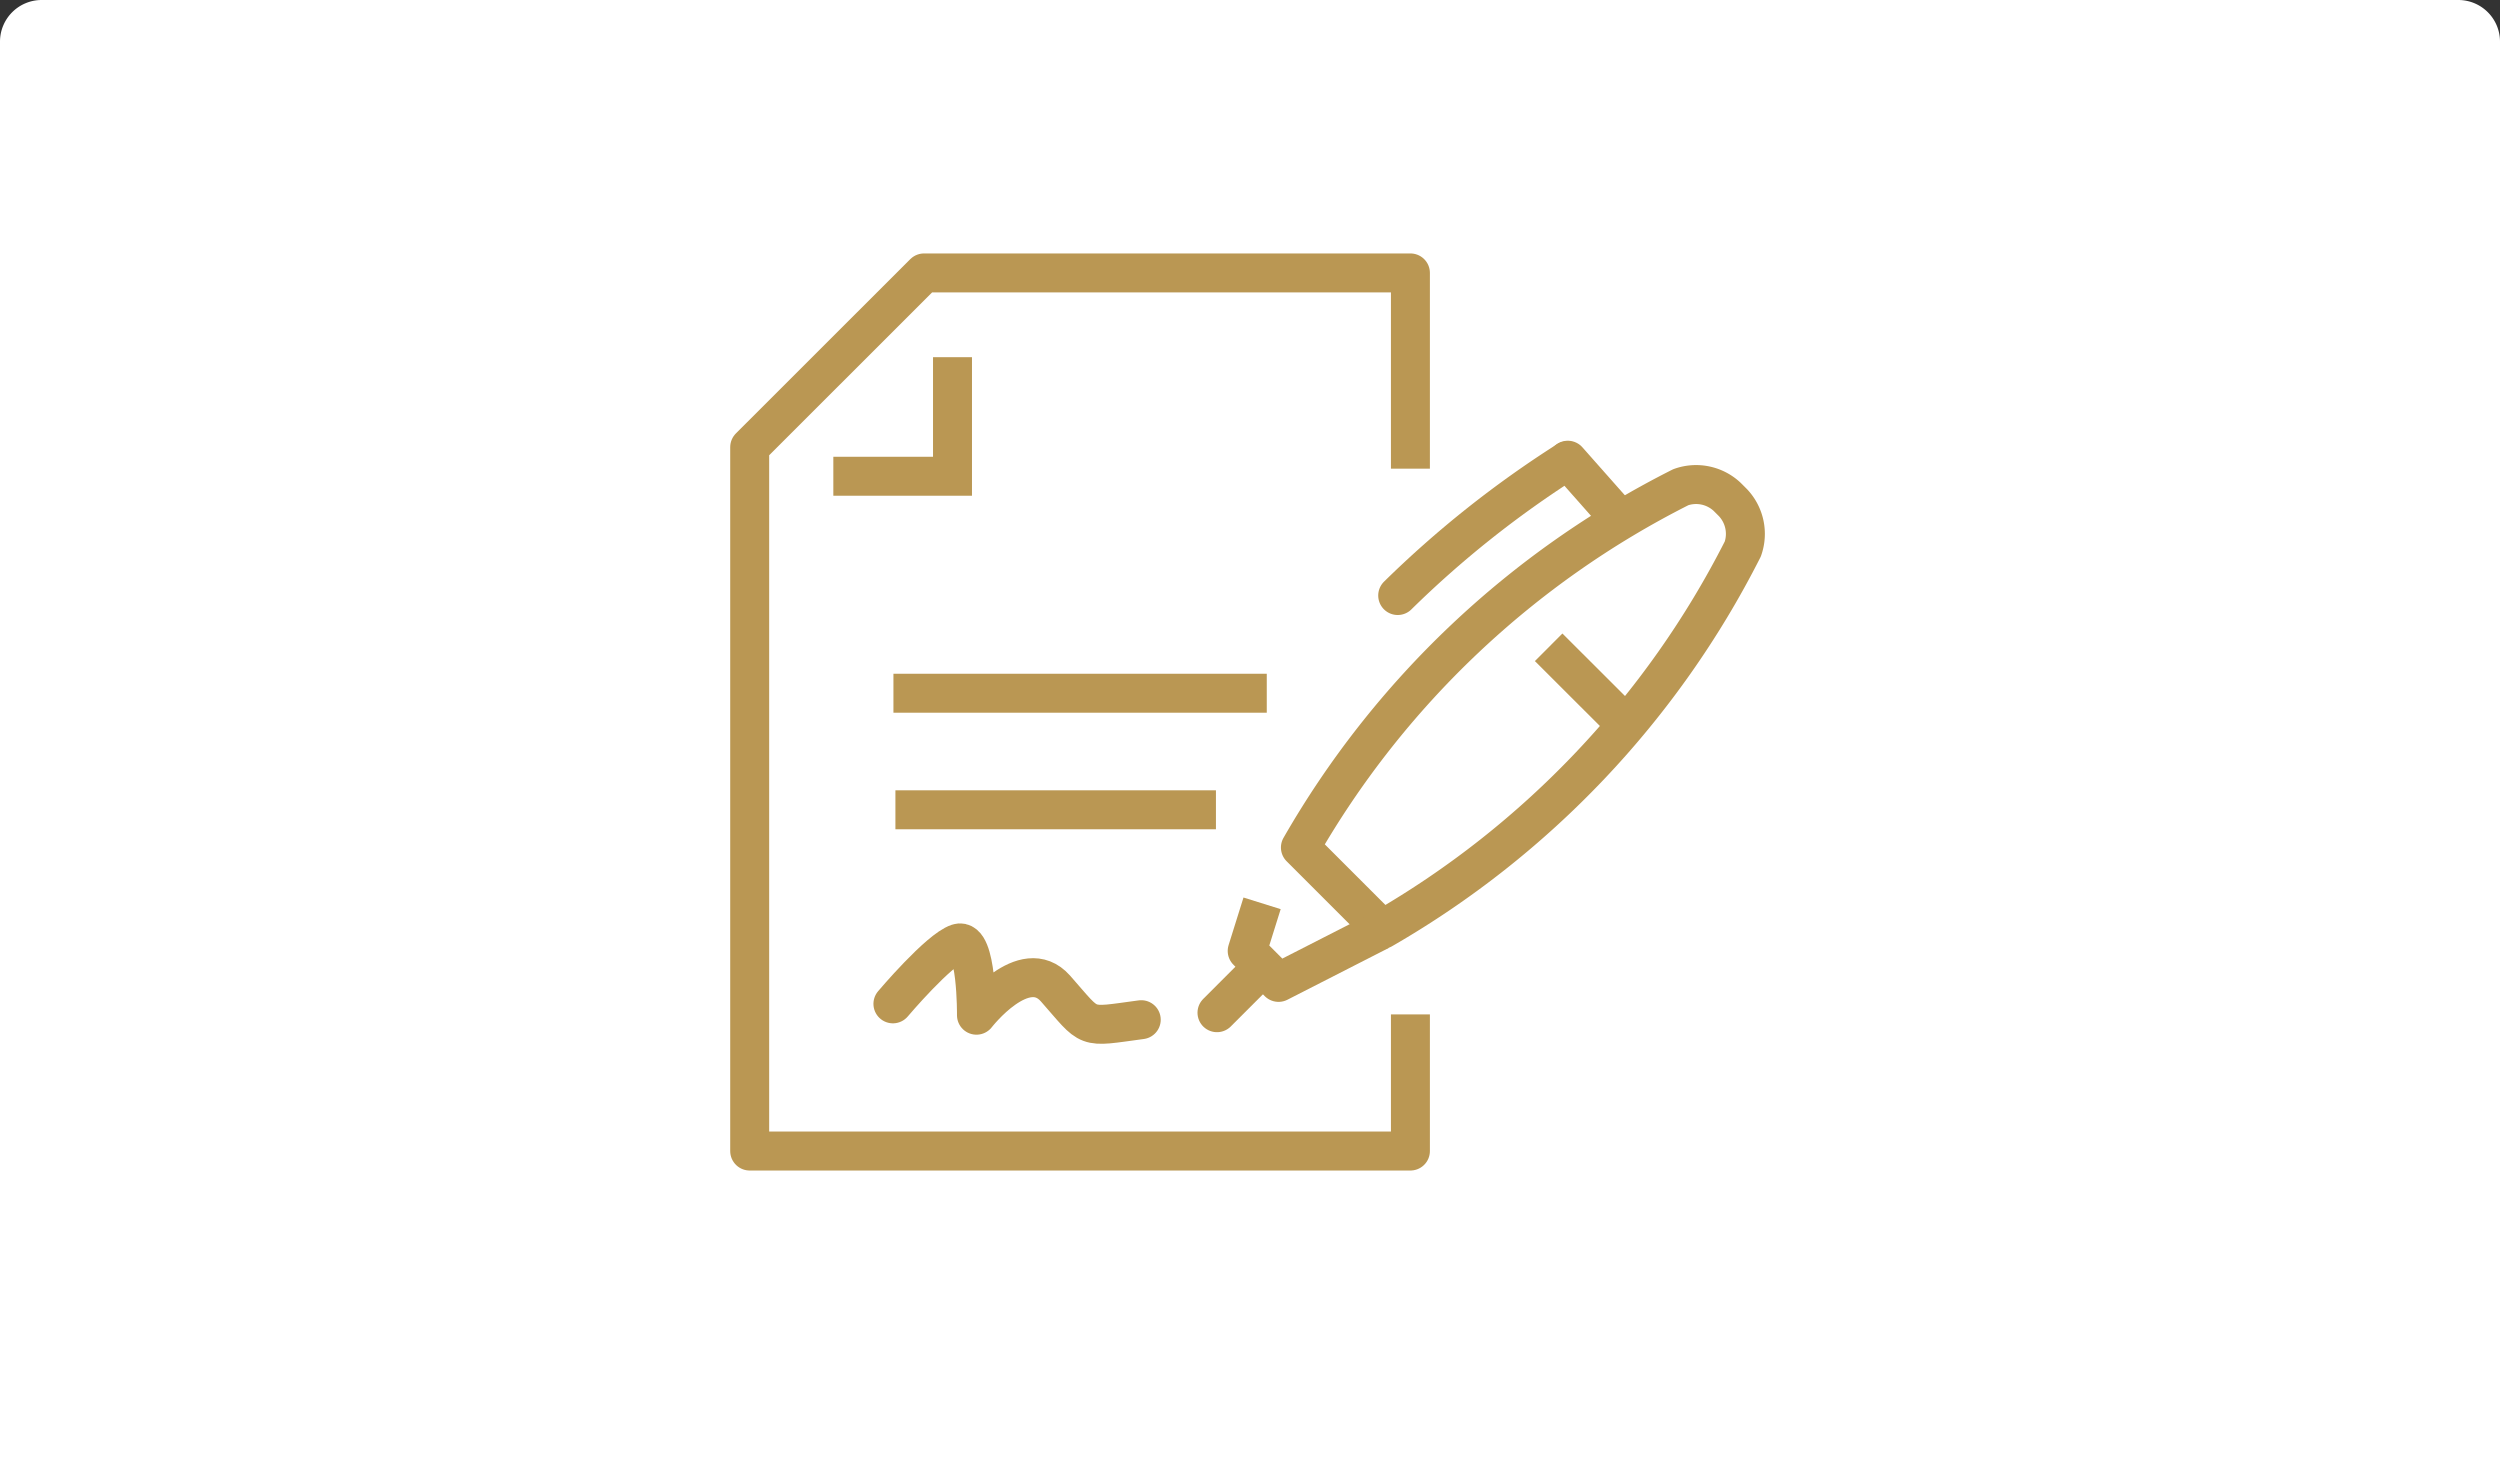 <svg id="Layer_1" data-name="Layer 1" xmlns="http://www.w3.org/2000/svg" viewBox="0 0 240 140"><rect x="0" y="0" width="240" height="140" fill="#333333" stroke="none"/><defs><style>.cls-1{fill:#fff;fill-rule:evenodd;}.cls-2,.cls-3,.cls-4,.cls-5{fill:none;stroke:#ba9753;stroke-width:3.74px;}.cls-2,.cls-3{stroke-miterlimit:10;}.cls-3,.cls-5{stroke-linecap:round;}.cls-4,.cls-5{stroke-linejoin:round;}</style></defs><path class="cls-1" d="M4,0H236a4,4,0,0,1,4,4V140H0V4A4,4,0,0,1,4,0Z"/><line class="cls-2" x1="85.77" y1="66.55" x2="121.61" y2="66.55"/><line class="cls-2" x1="85.96" y1="77.74" x2="116.73" y2="77.74"/><line class="cls-3" x1="120.87" y1="93.18" x2="116.83" y2="97.22"/><path class="cls-4" d="M124.84,81.36a87.45,87.45,0,0,1,36.52-34.59,4.36,4.36,0,0,1,4.45.93l.56.56a4.37,4.37,0,0,1,.94,4.44A88.1,88.1,0,0,1,132.7,89.22Z"/><polyline class="cls-4" points="121.16 86.72 119.73 91.29 122.74 94.31 132.47 89.34"/><line class="cls-5" x1="155.42" y1="49.73" x2="150.51" y2="44.18"/><path class="cls-5" d="M134.18,57.17a99.13,99.13,0,0,1,16.27-12.93"/><line class="cls-4" x1="148.67" y1="62.14" x2="156.1" y2="69.56"/><path class="cls-5" d="M85.72,96.37s4.41-5.22,6.25-5.82,1.77,6.91,1.77,6.91,4.59-5.94,7.58-2.57c3.53,4,2.62,3.75,8.24,3"/><polyline class="cls-4" points="135.4 97.38 135.4 110.5 71.97 110.5 71.97 42.93 88.71 26.2 135.4 26.2 135.4 44.99"/><polyline class="cls-2" points="91.44 34.29 91.44 45.72 80 45.72"/></svg>